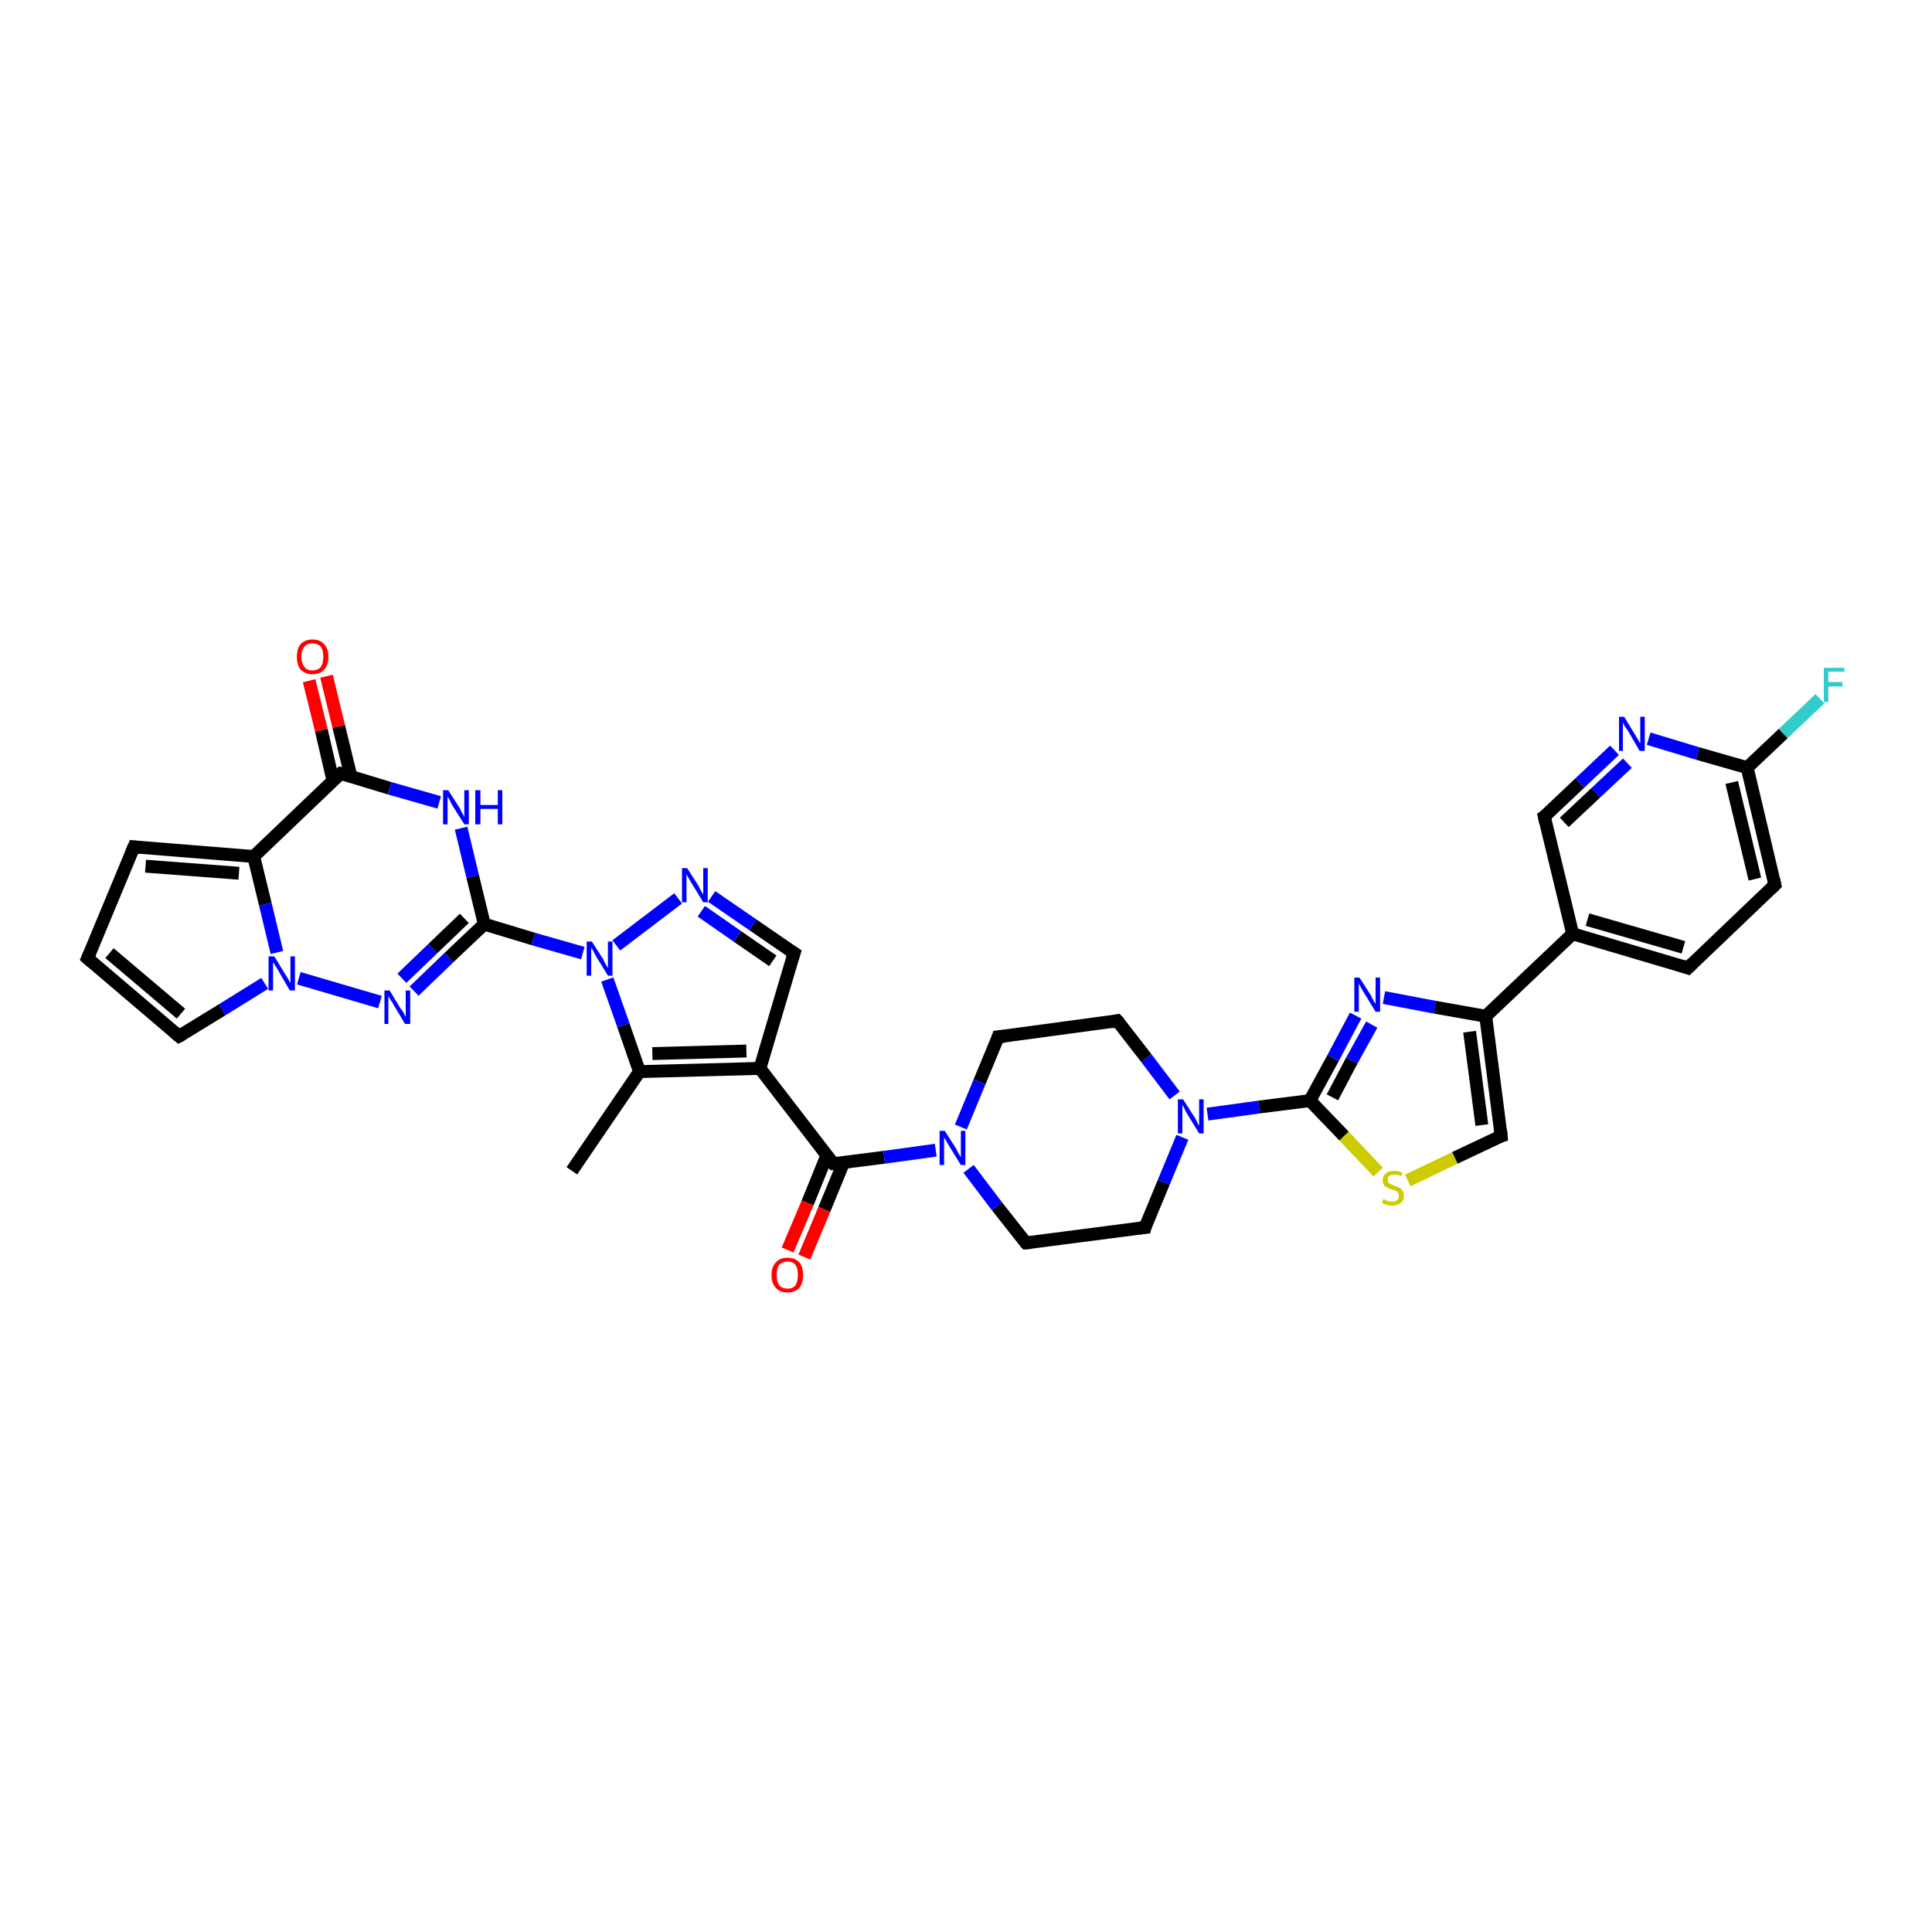 <?xml version='1.0' encoding='iso-8859-1'?>
<svg version='1.1' baseProfile='full'
              xmlns='http://www.w3.org/2000/svg'
                      xmlns:rdkit='http://www.rdkit.org/xml'
                      xmlns:xlink='http://www.w3.org/1999/xlink'
                  xml:space='preserve'
width='300px' height='300px' viewBox='0 0 300 300'>
<!-- END OF HEADER -->
<rect style='opacity:1.0;fill:#FFFFFF;stroke:none' width='300.0' height='300.0' x='0.0' y='0.0'> </rect>
<path class='bond-0 atom-0 atom-1' d='M 88.8,181.8 L 99.3,166.4' style='fill:none;fill-rule:evenodd;stroke:#000000;stroke-width:2.0px;stroke-linecap:butt;stroke-linejoin:miter;stroke-opacity:1' />
<path class='bond-1 atom-1 atom-2' d='M 99.3,166.4 L 118.0,165.9' style='fill:none;fill-rule:evenodd;stroke:#000000;stroke-width:2.0px;stroke-linecap:butt;stroke-linejoin:miter;stroke-opacity:1' />
<path class='bond-1 atom-1 atom-2' d='M 101.3,163.6 L 115.9,163.2' style='fill:none;fill-rule:evenodd;stroke:#000000;stroke-width:2.0px;stroke-linecap:butt;stroke-linejoin:miter;stroke-opacity:1' />
<path class='bond-2 atom-2 atom-3' d='M 118.0,165.9 L 129.4,180.7' style='fill:none;fill-rule:evenodd;stroke:#000000;stroke-width:2.0px;stroke-linecap:butt;stroke-linejoin:miter;stroke-opacity:1' />
<path class='bond-3 atom-3 atom-4' d='M 128.4,179.4 L 125.4,186.8' style='fill:none;fill-rule:evenodd;stroke:#000000;stroke-width:2.0px;stroke-linecap:butt;stroke-linejoin:miter;stroke-opacity:1' />
<path class='bond-3 atom-3 atom-4' d='M 125.4,186.8 L 122.3,194.1' style='fill:none;fill-rule:evenodd;stroke:#FF0000;stroke-width:2.0px;stroke-linecap:butt;stroke-linejoin:miter;stroke-opacity:1' />
<path class='bond-3 atom-3 atom-4' d='M 131.0,180.5 L 128.0,187.8' style='fill:none;fill-rule:evenodd;stroke:#000000;stroke-width:2.0px;stroke-linecap:butt;stroke-linejoin:miter;stroke-opacity:1' />
<path class='bond-3 atom-3 atom-4' d='M 128.0,187.8 L 124.9,195.2' style='fill:none;fill-rule:evenodd;stroke:#FF0000;stroke-width:2.0px;stroke-linecap:butt;stroke-linejoin:miter;stroke-opacity:1' />
<path class='bond-4 atom-3 atom-5' d='M 129.4,180.7 L 137.3,179.7' style='fill:none;fill-rule:evenodd;stroke:#000000;stroke-width:2.0px;stroke-linecap:butt;stroke-linejoin:miter;stroke-opacity:1' />
<path class='bond-4 atom-3 atom-5' d='M 137.3,179.7 L 145.3,178.6' style='fill:none;fill-rule:evenodd;stroke:#0000FF;stroke-width:2.0px;stroke-linecap:butt;stroke-linejoin:miter;stroke-opacity:1' />
<path class='bond-5 atom-5 atom-6' d='M 150.4,181.5 L 154.8,187.3' style='fill:none;fill-rule:evenodd;stroke:#0000FF;stroke-width:2.0px;stroke-linecap:butt;stroke-linejoin:miter;stroke-opacity:1' />
<path class='bond-5 atom-5 atom-6' d='M 154.8,187.3 L 159.3,193.0' style='fill:none;fill-rule:evenodd;stroke:#000000;stroke-width:2.0px;stroke-linecap:butt;stroke-linejoin:miter;stroke-opacity:1' />
<path class='bond-6 atom-6 atom-7' d='M 159.3,193.0 L 177.8,190.6' style='fill:none;fill-rule:evenodd;stroke:#000000;stroke-width:2.0px;stroke-linecap:butt;stroke-linejoin:miter;stroke-opacity:1' />
<path class='bond-7 atom-7 atom-8' d='M 177.8,190.6 L 180.7,183.6' style='fill:none;fill-rule:evenodd;stroke:#000000;stroke-width:2.0px;stroke-linecap:butt;stroke-linejoin:miter;stroke-opacity:1' />
<path class='bond-7 atom-7 atom-8' d='M 180.7,183.6 L 183.6,176.6' style='fill:none;fill-rule:evenodd;stroke:#0000FF;stroke-width:2.0px;stroke-linecap:butt;stroke-linejoin:miter;stroke-opacity:1' />
<path class='bond-8 atom-8 atom-9' d='M 187.5,173.0 L 195.5,171.9' style='fill:none;fill-rule:evenodd;stroke:#0000FF;stroke-width:2.0px;stroke-linecap:butt;stroke-linejoin:miter;stroke-opacity:1' />
<path class='bond-8 atom-8 atom-9' d='M 195.5,171.9 L 203.4,170.9' style='fill:none;fill-rule:evenodd;stroke:#000000;stroke-width:2.0px;stroke-linecap:butt;stroke-linejoin:miter;stroke-opacity:1' />
<path class='bond-9 atom-9 atom-10' d='M 203.4,170.9 L 207.0,164.3' style='fill:none;fill-rule:evenodd;stroke:#000000;stroke-width:2.0px;stroke-linecap:butt;stroke-linejoin:miter;stroke-opacity:1' />
<path class='bond-9 atom-9 atom-10' d='M 207.0,164.3 L 210.5,157.7' style='fill:none;fill-rule:evenodd;stroke:#0000FF;stroke-width:2.0px;stroke-linecap:butt;stroke-linejoin:miter;stroke-opacity:1' />
<path class='bond-9 atom-9 atom-10' d='M 206.9,170.4 L 209.9,164.7' style='fill:none;fill-rule:evenodd;stroke:#000000;stroke-width:2.0px;stroke-linecap:butt;stroke-linejoin:miter;stroke-opacity:1' />
<path class='bond-9 atom-9 atom-10' d='M 209.9,164.7 L 213.0,159.1' style='fill:none;fill-rule:evenodd;stroke:#0000FF;stroke-width:2.0px;stroke-linecap:butt;stroke-linejoin:miter;stroke-opacity:1' />
<path class='bond-10 atom-10 atom-11' d='M 214.9,154.9 L 222.8,156.4' style='fill:none;fill-rule:evenodd;stroke:#0000FF;stroke-width:2.0px;stroke-linecap:butt;stroke-linejoin:miter;stroke-opacity:1' />
<path class='bond-10 atom-10 atom-11' d='M 222.8,156.4 L 230.7,157.8' style='fill:none;fill-rule:evenodd;stroke:#000000;stroke-width:2.0px;stroke-linecap:butt;stroke-linejoin:miter;stroke-opacity:1' />
<path class='bond-11 atom-11 atom-12' d='M 230.7,157.8 L 244.2,145.0' style='fill:none;fill-rule:evenodd;stroke:#000000;stroke-width:2.0px;stroke-linecap:butt;stroke-linejoin:miter;stroke-opacity:1' />
<path class='bond-12 atom-12 atom-13' d='M 244.2,145.0 L 262.1,150.3' style='fill:none;fill-rule:evenodd;stroke:#000000;stroke-width:2.0px;stroke-linecap:butt;stroke-linejoin:miter;stroke-opacity:1' />
<path class='bond-12 atom-12 atom-13' d='M 246.5,142.8 L 261.4,147.1' style='fill:none;fill-rule:evenodd;stroke:#000000;stroke-width:2.0px;stroke-linecap:butt;stroke-linejoin:miter;stroke-opacity:1' />
<path class='bond-13 atom-13 atom-14' d='M 262.1,150.3 L 275.6,137.4' style='fill:none;fill-rule:evenodd;stroke:#000000;stroke-width:2.0px;stroke-linecap:butt;stroke-linejoin:miter;stroke-opacity:1' />
<path class='bond-14 atom-14 atom-15' d='M 275.6,137.4 L 271.3,119.2' style='fill:none;fill-rule:evenodd;stroke:#000000;stroke-width:2.0px;stroke-linecap:butt;stroke-linejoin:miter;stroke-opacity:1' />
<path class='bond-14 atom-14 atom-15' d='M 272.5,136.5 L 268.9,121.5' style='fill:none;fill-rule:evenodd;stroke:#000000;stroke-width:2.0px;stroke-linecap:butt;stroke-linejoin:miter;stroke-opacity:1' />
<path class='bond-15 atom-15 atom-16' d='M 271.3,119.2 L 276.9,113.9' style='fill:none;fill-rule:evenodd;stroke:#000000;stroke-width:2.0px;stroke-linecap:butt;stroke-linejoin:miter;stroke-opacity:1' />
<path class='bond-15 atom-15 atom-16' d='M 276.9,113.9 L 282.6,108.5' style='fill:none;fill-rule:evenodd;stroke:#33CCCC;stroke-width:2.0px;stroke-linecap:butt;stroke-linejoin:miter;stroke-opacity:1' />
<path class='bond-16 atom-15 atom-17' d='M 271.3,119.2 L 263.6,117.0' style='fill:none;fill-rule:evenodd;stroke:#000000;stroke-width:2.0px;stroke-linecap:butt;stroke-linejoin:miter;stroke-opacity:1' />
<path class='bond-16 atom-15 atom-17' d='M 263.6,117.0 L 256.0,114.7' style='fill:none;fill-rule:evenodd;stroke:#0000FF;stroke-width:2.0px;stroke-linecap:butt;stroke-linejoin:miter;stroke-opacity:1' />
<path class='bond-17 atom-17 atom-18' d='M 250.7,116.5 L 245.3,121.6' style='fill:none;fill-rule:evenodd;stroke:#0000FF;stroke-width:2.0px;stroke-linecap:butt;stroke-linejoin:miter;stroke-opacity:1' />
<path class='bond-17 atom-17 atom-18' d='M 245.3,121.6 L 239.8,126.8' style='fill:none;fill-rule:evenodd;stroke:#000000;stroke-width:2.0px;stroke-linecap:butt;stroke-linejoin:miter;stroke-opacity:1' />
<path class='bond-17 atom-17 atom-18' d='M 252.7,118.5 L 247.8,123.1' style='fill:none;fill-rule:evenodd;stroke:#0000FF;stroke-width:2.0px;stroke-linecap:butt;stroke-linejoin:miter;stroke-opacity:1' />
<path class='bond-17 atom-17 atom-18' d='M 247.8,123.1 L 242.9,127.7' style='fill:none;fill-rule:evenodd;stroke:#000000;stroke-width:2.0px;stroke-linecap:butt;stroke-linejoin:miter;stroke-opacity:1' />
<path class='bond-18 atom-11 atom-19' d='M 230.7,157.8 L 233.1,176.4' style='fill:none;fill-rule:evenodd;stroke:#000000;stroke-width:2.0px;stroke-linecap:butt;stroke-linejoin:miter;stroke-opacity:1' />
<path class='bond-18 atom-11 atom-19' d='M 228.2,160.2 L 230.1,174.7' style='fill:none;fill-rule:evenodd;stroke:#000000;stroke-width:2.0px;stroke-linecap:butt;stroke-linejoin:miter;stroke-opacity:1' />
<path class='bond-19 atom-19 atom-20' d='M 233.1,176.4 L 225.9,179.8' style='fill:none;fill-rule:evenodd;stroke:#000000;stroke-width:2.0px;stroke-linecap:butt;stroke-linejoin:miter;stroke-opacity:1' />
<path class='bond-19 atom-19 atom-20' d='M 225.9,179.8 L 218.6,183.3' style='fill:none;fill-rule:evenodd;stroke:#CCCC00;stroke-width:2.0px;stroke-linecap:butt;stroke-linejoin:miter;stroke-opacity:1' />
<path class='bond-20 atom-8 atom-21' d='M 182.4,170.1 L 178.0,164.3' style='fill:none;fill-rule:evenodd;stroke:#0000FF;stroke-width:2.0px;stroke-linecap:butt;stroke-linejoin:miter;stroke-opacity:1' />
<path class='bond-20 atom-8 atom-21' d='M 178.0,164.3 L 173.5,158.5' style='fill:none;fill-rule:evenodd;stroke:#000000;stroke-width:2.0px;stroke-linecap:butt;stroke-linejoin:miter;stroke-opacity:1' />
<path class='bond-21 atom-21 atom-22' d='M 173.5,158.5 L 155.0,161.0' style='fill:none;fill-rule:evenodd;stroke:#000000;stroke-width:2.0px;stroke-linecap:butt;stroke-linejoin:miter;stroke-opacity:1' />
<path class='bond-22 atom-2 atom-23' d='M 118.0,165.9 L 123.3,148.0' style='fill:none;fill-rule:evenodd;stroke:#000000;stroke-width:2.0px;stroke-linecap:butt;stroke-linejoin:miter;stroke-opacity:1' />
<path class='bond-23 atom-23 atom-24' d='M 123.3,148.0 L 116.9,143.6' style='fill:none;fill-rule:evenodd;stroke:#000000;stroke-width:2.0px;stroke-linecap:butt;stroke-linejoin:miter;stroke-opacity:1' />
<path class='bond-23 atom-23 atom-24' d='M 116.9,143.6 L 110.5,139.2' style='fill:none;fill-rule:evenodd;stroke:#0000FF;stroke-width:2.0px;stroke-linecap:butt;stroke-linejoin:miter;stroke-opacity:1' />
<path class='bond-23 atom-23 atom-24' d='M 120.0,149.2 L 114.5,145.4' style='fill:none;fill-rule:evenodd;stroke:#000000;stroke-width:2.0px;stroke-linecap:butt;stroke-linejoin:miter;stroke-opacity:1' />
<path class='bond-23 atom-23 atom-24' d='M 114.5,145.4 L 108.9,141.5' style='fill:none;fill-rule:evenodd;stroke:#0000FF;stroke-width:2.0px;stroke-linecap:butt;stroke-linejoin:miter;stroke-opacity:1' />
<path class='bond-24 atom-24 atom-25' d='M 105.3,139.5 L 95.7,146.8' style='fill:none;fill-rule:evenodd;stroke:#0000FF;stroke-width:2.0px;stroke-linecap:butt;stroke-linejoin:miter;stroke-opacity:1' />
<path class='bond-25 atom-25 atom-26' d='M 90.5,148.0 L 82.8,145.8' style='fill:none;fill-rule:evenodd;stroke:#0000FF;stroke-width:2.0px;stroke-linecap:butt;stroke-linejoin:miter;stroke-opacity:1' />
<path class='bond-25 atom-25 atom-26' d='M 82.8,145.8 L 75.2,143.5' style='fill:none;fill-rule:evenodd;stroke:#000000;stroke-width:2.0px;stroke-linecap:butt;stroke-linejoin:miter;stroke-opacity:1' />
<path class='bond-26 atom-26 atom-27' d='M 75.2,143.5 L 69.7,148.7' style='fill:none;fill-rule:evenodd;stroke:#000000;stroke-width:2.0px;stroke-linecap:butt;stroke-linejoin:miter;stroke-opacity:1' />
<path class='bond-26 atom-26 atom-27' d='M 69.7,148.7 L 64.3,153.9' style='fill:none;fill-rule:evenodd;stroke:#0000FF;stroke-width:2.0px;stroke-linecap:butt;stroke-linejoin:miter;stroke-opacity:1' />
<path class='bond-26 atom-26 atom-27' d='M 72.1,142.6 L 67.2,147.3' style='fill:none;fill-rule:evenodd;stroke:#000000;stroke-width:2.0px;stroke-linecap:butt;stroke-linejoin:miter;stroke-opacity:1' />
<path class='bond-26 atom-26 atom-27' d='M 67.2,147.3 L 62.4,151.9' style='fill:none;fill-rule:evenodd;stroke:#0000FF;stroke-width:2.0px;stroke-linecap:butt;stroke-linejoin:miter;stroke-opacity:1' />
<path class='bond-27 atom-27 atom-28' d='M 59.0,155.6 L 46.4,151.9' style='fill:none;fill-rule:evenodd;stroke:#0000FF;stroke-width:2.0px;stroke-linecap:butt;stroke-linejoin:miter;stroke-opacity:1' />
<path class='bond-28 atom-28 atom-29' d='M 41.1,152.7 L 34.5,156.8' style='fill:none;fill-rule:evenodd;stroke:#0000FF;stroke-width:2.0px;stroke-linecap:butt;stroke-linejoin:miter;stroke-opacity:1' />
<path class='bond-28 atom-28 atom-29' d='M 34.5,156.8 L 27.8,160.9' style='fill:none;fill-rule:evenodd;stroke:#000000;stroke-width:2.0px;stroke-linecap:butt;stroke-linejoin:miter;stroke-opacity:1' />
<path class='bond-29 atom-29 atom-30' d='M 27.8,160.9 L 13.6,148.8' style='fill:none;fill-rule:evenodd;stroke:#000000;stroke-width:2.0px;stroke-linecap:butt;stroke-linejoin:miter;stroke-opacity:1' />
<path class='bond-29 atom-29 atom-30' d='M 28.1,157.4 L 17.0,148.0' style='fill:none;fill-rule:evenodd;stroke:#000000;stroke-width:2.0px;stroke-linecap:butt;stroke-linejoin:miter;stroke-opacity:1' />
<path class='bond-30 atom-30 atom-31' d='M 13.6,148.8 L 20.8,131.5' style='fill:none;fill-rule:evenodd;stroke:#000000;stroke-width:2.0px;stroke-linecap:butt;stroke-linejoin:miter;stroke-opacity:1' />
<path class='bond-31 atom-31 atom-32' d='M 20.8,131.5 L 39.4,133.0' style='fill:none;fill-rule:evenodd;stroke:#000000;stroke-width:2.0px;stroke-linecap:butt;stroke-linejoin:miter;stroke-opacity:1' />
<path class='bond-31 atom-31 atom-32' d='M 22.6,134.5 L 37.1,135.6' style='fill:none;fill-rule:evenodd;stroke:#000000;stroke-width:2.0px;stroke-linecap:butt;stroke-linejoin:miter;stroke-opacity:1' />
<path class='bond-32 atom-32 atom-33' d='M 39.4,133.0 L 52.9,120.1' style='fill:none;fill-rule:evenodd;stroke:#000000;stroke-width:2.0px;stroke-linecap:butt;stroke-linejoin:miter;stroke-opacity:1' />
<path class='bond-33 atom-33 atom-34' d='M 54.5,120.6 L 52.6,112.8' style='fill:none;fill-rule:evenodd;stroke:#000000;stroke-width:2.0px;stroke-linecap:butt;stroke-linejoin:miter;stroke-opacity:1' />
<path class='bond-33 atom-33 atom-34' d='M 52.6,112.8 L 50.7,105.0' style='fill:none;fill-rule:evenodd;stroke:#FF0000;stroke-width:2.0px;stroke-linecap:butt;stroke-linejoin:miter;stroke-opacity:1' />
<path class='bond-33 atom-33 atom-34' d='M 51.7,121.2 L 49.9,113.4' style='fill:none;fill-rule:evenodd;stroke:#000000;stroke-width:2.0px;stroke-linecap:butt;stroke-linejoin:miter;stroke-opacity:1' />
<path class='bond-33 atom-33 atom-34' d='M 49.9,113.4 L 48.0,105.7' style='fill:none;fill-rule:evenodd;stroke:#FF0000;stroke-width:2.0px;stroke-linecap:butt;stroke-linejoin:miter;stroke-opacity:1' />
<path class='bond-34 atom-33 atom-35' d='M 52.9,120.1 L 60.5,122.4' style='fill:none;fill-rule:evenodd;stroke:#000000;stroke-width:2.0px;stroke-linecap:butt;stroke-linejoin:miter;stroke-opacity:1' />
<path class='bond-34 atom-33 atom-35' d='M 60.5,122.4 L 68.2,124.6' style='fill:none;fill-rule:evenodd;stroke:#0000FF;stroke-width:2.0px;stroke-linecap:butt;stroke-linejoin:miter;stroke-opacity:1' />
<path class='bond-35 atom-25 atom-1' d='M 94.3,152.1 L 96.8,159.2' style='fill:none;fill-rule:evenodd;stroke:#0000FF;stroke-width:2.0px;stroke-linecap:butt;stroke-linejoin:miter;stroke-opacity:1' />
<path class='bond-35 atom-25 atom-1' d='M 96.8,159.2 L 99.3,166.4' style='fill:none;fill-rule:evenodd;stroke:#000000;stroke-width:2.0px;stroke-linecap:butt;stroke-linejoin:miter;stroke-opacity:1' />
<path class='bond-36 atom-35 atom-26' d='M 71.6,128.6 L 73.4,136.1' style='fill:none;fill-rule:evenodd;stroke:#0000FF;stroke-width:2.0px;stroke-linecap:butt;stroke-linejoin:miter;stroke-opacity:1' />
<path class='bond-36 atom-35 atom-26' d='M 73.4,136.1 L 75.2,143.5' style='fill:none;fill-rule:evenodd;stroke:#000000;stroke-width:2.0px;stroke-linecap:butt;stroke-linejoin:miter;stroke-opacity:1' />
<path class='bond-37 atom-22 atom-5' d='M 155.0,161.0 L 152.1,168.0' style='fill:none;fill-rule:evenodd;stroke:#000000;stroke-width:2.0px;stroke-linecap:butt;stroke-linejoin:miter;stroke-opacity:1' />
<path class='bond-37 atom-22 atom-5' d='M 152.1,168.0 L 149.2,175.0' style='fill:none;fill-rule:evenodd;stroke:#0000FF;stroke-width:2.0px;stroke-linecap:butt;stroke-linejoin:miter;stroke-opacity:1' />
<path class='bond-38 atom-32 atom-28' d='M 39.4,133.0 L 41.2,140.4' style='fill:none;fill-rule:evenodd;stroke:#000000;stroke-width:2.0px;stroke-linecap:butt;stroke-linejoin:miter;stroke-opacity:1' />
<path class='bond-38 atom-32 atom-28' d='M 41.2,140.4 L 43.0,147.9' style='fill:none;fill-rule:evenodd;stroke:#0000FF;stroke-width:2.0px;stroke-linecap:butt;stroke-linejoin:miter;stroke-opacity:1' />
<path class='bond-39 atom-20 atom-9' d='M 214.0,182.0 L 208.7,176.4' style='fill:none;fill-rule:evenodd;stroke:#CCCC00;stroke-width:2.0px;stroke-linecap:butt;stroke-linejoin:miter;stroke-opacity:1' />
<path class='bond-39 atom-20 atom-9' d='M 208.7,176.4 L 203.4,170.9' style='fill:none;fill-rule:evenodd;stroke:#000000;stroke-width:2.0px;stroke-linecap:butt;stroke-linejoin:miter;stroke-opacity:1' />
<path class='bond-40 atom-18 atom-12' d='M 239.8,126.8 L 244.2,145.0' style='fill:none;fill-rule:evenodd;stroke:#000000;stroke-width:2.0px;stroke-linecap:butt;stroke-linejoin:miter;stroke-opacity:1' />
<path d='M 128.8,180.0 L 129.4,180.7 L 129.8,180.7' style='fill:none;stroke:#000000;stroke-width:2.0px;stroke-linecap:butt;stroke-linejoin:miter;stroke-opacity:1;' />
<path d='M 159.1,192.8 L 159.3,193.0 L 160.2,192.9' style='fill:none;stroke:#000000;stroke-width:2.0px;stroke-linecap:butt;stroke-linejoin:miter;stroke-opacity:1;' />
<path d='M 176.9,190.7 L 177.8,190.6 L 177.9,190.2' style='fill:none;stroke:#000000;stroke-width:2.0px;stroke-linecap:butt;stroke-linejoin:miter;stroke-opacity:1;' />
<path d='M 261.2,150.0 L 262.1,150.3 L 262.8,149.6' style='fill:none;stroke:#000000;stroke-width:2.0px;stroke-linecap:butt;stroke-linejoin:miter;stroke-opacity:1;' />
<path d='M 275.0,138.0 L 275.6,137.4 L 275.4,136.5' style='fill:none;stroke:#000000;stroke-width:2.0px;stroke-linecap:butt;stroke-linejoin:miter;stroke-opacity:1;' />
<path d='M 240.1,126.6 L 239.8,126.8 L 240.0,127.7' style='fill:none;stroke:#000000;stroke-width:2.0px;stroke-linecap:butt;stroke-linejoin:miter;stroke-opacity:1;' />
<path d='M 233.0,175.4 L 233.1,176.4 L 232.8,176.5' style='fill:none;stroke:#000000;stroke-width:2.0px;stroke-linecap:butt;stroke-linejoin:miter;stroke-opacity:1;' />
<path d='M 173.8,158.8 L 173.5,158.5 L 172.6,158.7' style='fill:none;stroke:#000000;stroke-width:2.0px;stroke-linecap:butt;stroke-linejoin:miter;stroke-opacity:1;' />
<path d='M 156.0,160.9 L 155.0,161.0 L 154.9,161.3' style='fill:none;stroke:#000000;stroke-width:2.0px;stroke-linecap:butt;stroke-linejoin:miter;stroke-opacity:1;' />
<path d='M 123.0,148.9 L 123.3,148.0 L 123.0,147.8' style='fill:none;stroke:#000000;stroke-width:2.0px;stroke-linecap:butt;stroke-linejoin:miter;stroke-opacity:1;' />
<path d='M 28.2,160.7 L 27.8,160.9 L 27.1,160.3' style='fill:none;stroke:#000000;stroke-width:2.0px;stroke-linecap:butt;stroke-linejoin:miter;stroke-opacity:1;' />
<path d='M 14.3,149.4 L 13.6,148.8 L 14.0,147.9' style='fill:none;stroke:#000000;stroke-width:2.0px;stroke-linecap:butt;stroke-linejoin:miter;stroke-opacity:1;' />
<path d='M 20.4,132.4 L 20.8,131.5 L 21.7,131.6' style='fill:none;stroke:#000000;stroke-width:2.0px;stroke-linecap:butt;stroke-linejoin:miter;stroke-opacity:1;' />
<path d='M 52.2,120.7 L 52.9,120.1 L 53.3,120.2' style='fill:none;stroke:#000000;stroke-width:2.0px;stroke-linecap:butt;stroke-linejoin:miter;stroke-opacity:1;' />
<path class='atom-4' d='M 119.8 198.0
Q 119.8 196.7, 120.5 196.0
Q 121.1 195.3, 122.3 195.3
Q 123.4 195.3, 124.1 196.0
Q 124.7 196.7, 124.7 198.0
Q 124.7 199.3, 124.1 200.0
Q 123.4 200.7, 122.3 200.7
Q 121.1 200.7, 120.5 200.0
Q 119.8 199.3, 119.8 198.0
M 122.3 200.1
Q 123.1 200.1, 123.5 199.6
Q 123.9 199.0, 123.9 198.0
Q 123.9 196.9, 123.5 196.4
Q 123.1 195.9, 122.3 195.9
Q 121.5 195.9, 121.0 196.4
Q 120.6 196.9, 120.6 198.0
Q 120.6 199.0, 121.0 199.6
Q 121.5 200.1, 122.3 200.1
' fill='#FF0000'/>
<path class='atom-5' d='M 146.7 175.6
L 148.5 178.4
Q 148.6 178.7, 148.9 179.2
Q 149.2 179.7, 149.2 179.7
L 149.2 175.6
L 149.9 175.6
L 149.9 180.9
L 149.2 180.9
L 147.3 177.8
Q 147.1 177.5, 146.9 177.1
Q 146.6 176.7, 146.6 176.5
L 146.6 180.9
L 145.9 180.9
L 145.9 175.6
L 146.7 175.6
' fill='#0000FF'/>
<path class='atom-8' d='M 183.7 170.7
L 185.5 173.5
Q 185.7 173.8, 185.9 174.3
Q 186.2 174.8, 186.2 174.8
L 186.2 170.7
L 186.9 170.7
L 186.9 176.0
L 186.2 176.0
L 184.3 172.9
Q 184.1 172.6, 183.9 172.1
Q 183.7 171.7, 183.6 171.6
L 183.6 176.0
L 182.9 176.0
L 182.9 170.7
L 183.7 170.7
' fill='#0000FF'/>
<path class='atom-10' d='M 211.1 151.8
L 212.9 154.6
Q 213.0 154.9, 213.3 155.4
Q 213.6 155.9, 213.6 155.9
L 213.6 151.8
L 214.3 151.8
L 214.3 157.1
L 213.6 157.1
L 211.7 154.0
Q 211.5 153.7, 211.3 153.3
Q 211.1 152.9, 211.0 152.7
L 211.0 157.1
L 210.3 157.1
L 210.3 151.8
L 211.1 151.8
' fill='#0000FF'/>
<path class='atom-16' d='M 283.2 103.7
L 286.4 103.7
L 286.4 104.3
L 283.9 104.3
L 283.9 105.9
L 286.1 105.9
L 286.1 106.6
L 283.9 106.6
L 283.9 109.0
L 283.2 109.0
L 283.2 103.7
' fill='#33CCCC'/>
<path class='atom-17' d='M 252.2 111.3
L 253.9 114.1
Q 254.1 114.4, 254.4 114.9
Q 254.6 115.4, 254.7 115.4
L 254.7 111.3
L 255.4 111.3
L 255.4 116.6
L 254.6 116.6
L 252.8 113.5
Q 252.6 113.2, 252.3 112.8
Q 252.1 112.4, 252.0 112.2
L 252.0 116.6
L 251.4 116.6
L 251.4 111.3
L 252.2 111.3
' fill='#0000FF'/>
<path class='atom-20' d='M 214.8 186.2
Q 214.9 186.2, 215.1 186.3
Q 215.3 186.5, 215.6 186.5
Q 215.9 186.6, 216.2 186.6
Q 216.7 186.6, 217.0 186.3
Q 217.2 186.1, 217.2 185.7
Q 217.2 185.4, 217.1 185.2
Q 217.0 185.0, 216.7 184.9
Q 216.5 184.8, 216.1 184.7
Q 215.7 184.6, 215.4 184.4
Q 215.1 184.3, 214.9 184.0
Q 214.7 183.7, 214.7 183.3
Q 214.7 182.6, 215.2 182.2
Q 215.6 181.8, 216.5 181.8
Q 217.1 181.8, 217.8 182.1
L 217.6 182.6
Q 217.0 182.4, 216.5 182.4
Q 216.0 182.4, 215.7 182.6
Q 215.4 182.8, 215.5 183.2
Q 215.5 183.5, 215.6 183.6
Q 215.7 183.8, 216.0 183.9
Q 216.2 184.0, 216.5 184.1
Q 217.0 184.3, 217.3 184.4
Q 217.6 184.6, 217.8 184.9
Q 218.0 185.2, 218.0 185.7
Q 218.0 186.4, 217.5 186.8
Q 217.0 187.2, 216.2 187.2
Q 215.7 187.2, 215.4 187.1
Q 215.0 187.0, 214.6 186.8
L 214.8 186.2
' fill='#CCCC00'/>
<path class='atom-24' d='M 106.7 134.8
L 108.5 137.6
Q 108.6 137.9, 108.9 138.4
Q 109.2 138.9, 109.2 138.9
L 109.2 134.8
L 109.9 134.8
L 109.9 140.1
L 109.2 140.1
L 107.3 137.0
Q 107.1 136.7, 106.9 136.3
Q 106.6 135.8, 106.6 135.7
L 106.6 140.1
L 105.9 140.1
L 105.9 134.8
L 106.7 134.8
' fill='#0000FF'/>
<path class='atom-25' d='M 91.9 146.2
L 93.7 149.0
Q 93.8 149.3, 94.1 149.8
Q 94.4 150.3, 94.4 150.3
L 94.4 146.2
L 95.1 146.2
L 95.1 151.5
L 94.4 151.5
L 92.5 148.4
Q 92.3 148.0, 92.1 147.6
Q 91.8 147.2, 91.8 147.1
L 91.8 151.5
L 91.1 151.5
L 91.1 146.2
L 91.9 146.2
' fill='#0000FF'/>
<path class='atom-27' d='M 60.5 153.8
L 62.2 156.6
Q 62.4 156.8, 62.7 157.3
Q 62.9 157.8, 63.0 157.9
L 63.0 153.8
L 63.7 153.8
L 63.7 159.0
L 62.9 159.0
L 61.1 156.0
Q 60.9 155.6, 60.6 155.2
Q 60.4 154.8, 60.3 154.7
L 60.3 159.0
L 59.7 159.0
L 59.7 153.8
L 60.5 153.8
' fill='#0000FF'/>
<path class='atom-28' d='M 42.6 148.5
L 44.3 151.3
Q 44.5 151.6, 44.8 152.1
Q 45.0 152.6, 45.1 152.6
L 45.1 148.5
L 45.8 148.5
L 45.8 153.8
L 45.0 153.8
L 43.2 150.7
Q 43.0 150.3, 42.7 149.9
Q 42.5 149.5, 42.4 149.4
L 42.4 153.8
L 41.7 153.8
L 41.7 148.5
L 42.6 148.5
' fill='#0000FF'/>
<path class='atom-34' d='M 46.1 102.0
Q 46.1 100.7, 46.7 100.0
Q 47.4 99.3, 48.5 99.3
Q 49.7 99.3, 50.3 100.0
Q 51.0 100.7, 51.0 102.0
Q 51.0 103.3, 50.3 104.0
Q 49.7 104.7, 48.5 104.7
Q 47.4 104.7, 46.7 104.0
Q 46.1 103.3, 46.1 102.0
M 48.5 104.1
Q 49.3 104.1, 49.8 103.6
Q 50.2 103.0, 50.2 102.0
Q 50.2 100.9, 49.8 100.4
Q 49.3 99.9, 48.5 99.9
Q 47.7 99.9, 47.3 100.4
Q 46.8 100.9, 46.8 102.0
Q 46.8 103.0, 47.3 103.6
Q 47.7 104.1, 48.5 104.1
' fill='#FF0000'/>
<path class='atom-35' d='M 69.6 122.7
L 71.4 125.5
Q 71.5 125.8, 71.8 126.3
Q 72.1 126.8, 72.1 126.9
L 72.1 122.7
L 72.8 122.7
L 72.8 128.0
L 72.1 128.0
L 70.2 125.0
Q 70.0 124.6, 69.8 124.2
Q 69.6 123.8, 69.5 123.7
L 69.5 128.0
L 68.8 128.0
L 68.8 122.7
L 69.6 122.7
' fill='#0000FF'/>
<path class='atom-35' d='M 73.8 122.7
L 74.6 122.7
L 74.6 125.0
L 77.3 125.0
L 77.3 122.7
L 78.0 122.7
L 78.0 128.0
L 77.3 128.0
L 77.3 125.6
L 74.6 125.6
L 74.6 128.0
L 73.8 128.0
L 73.8 122.7
' fill='#0000FF'/>
</svg>
